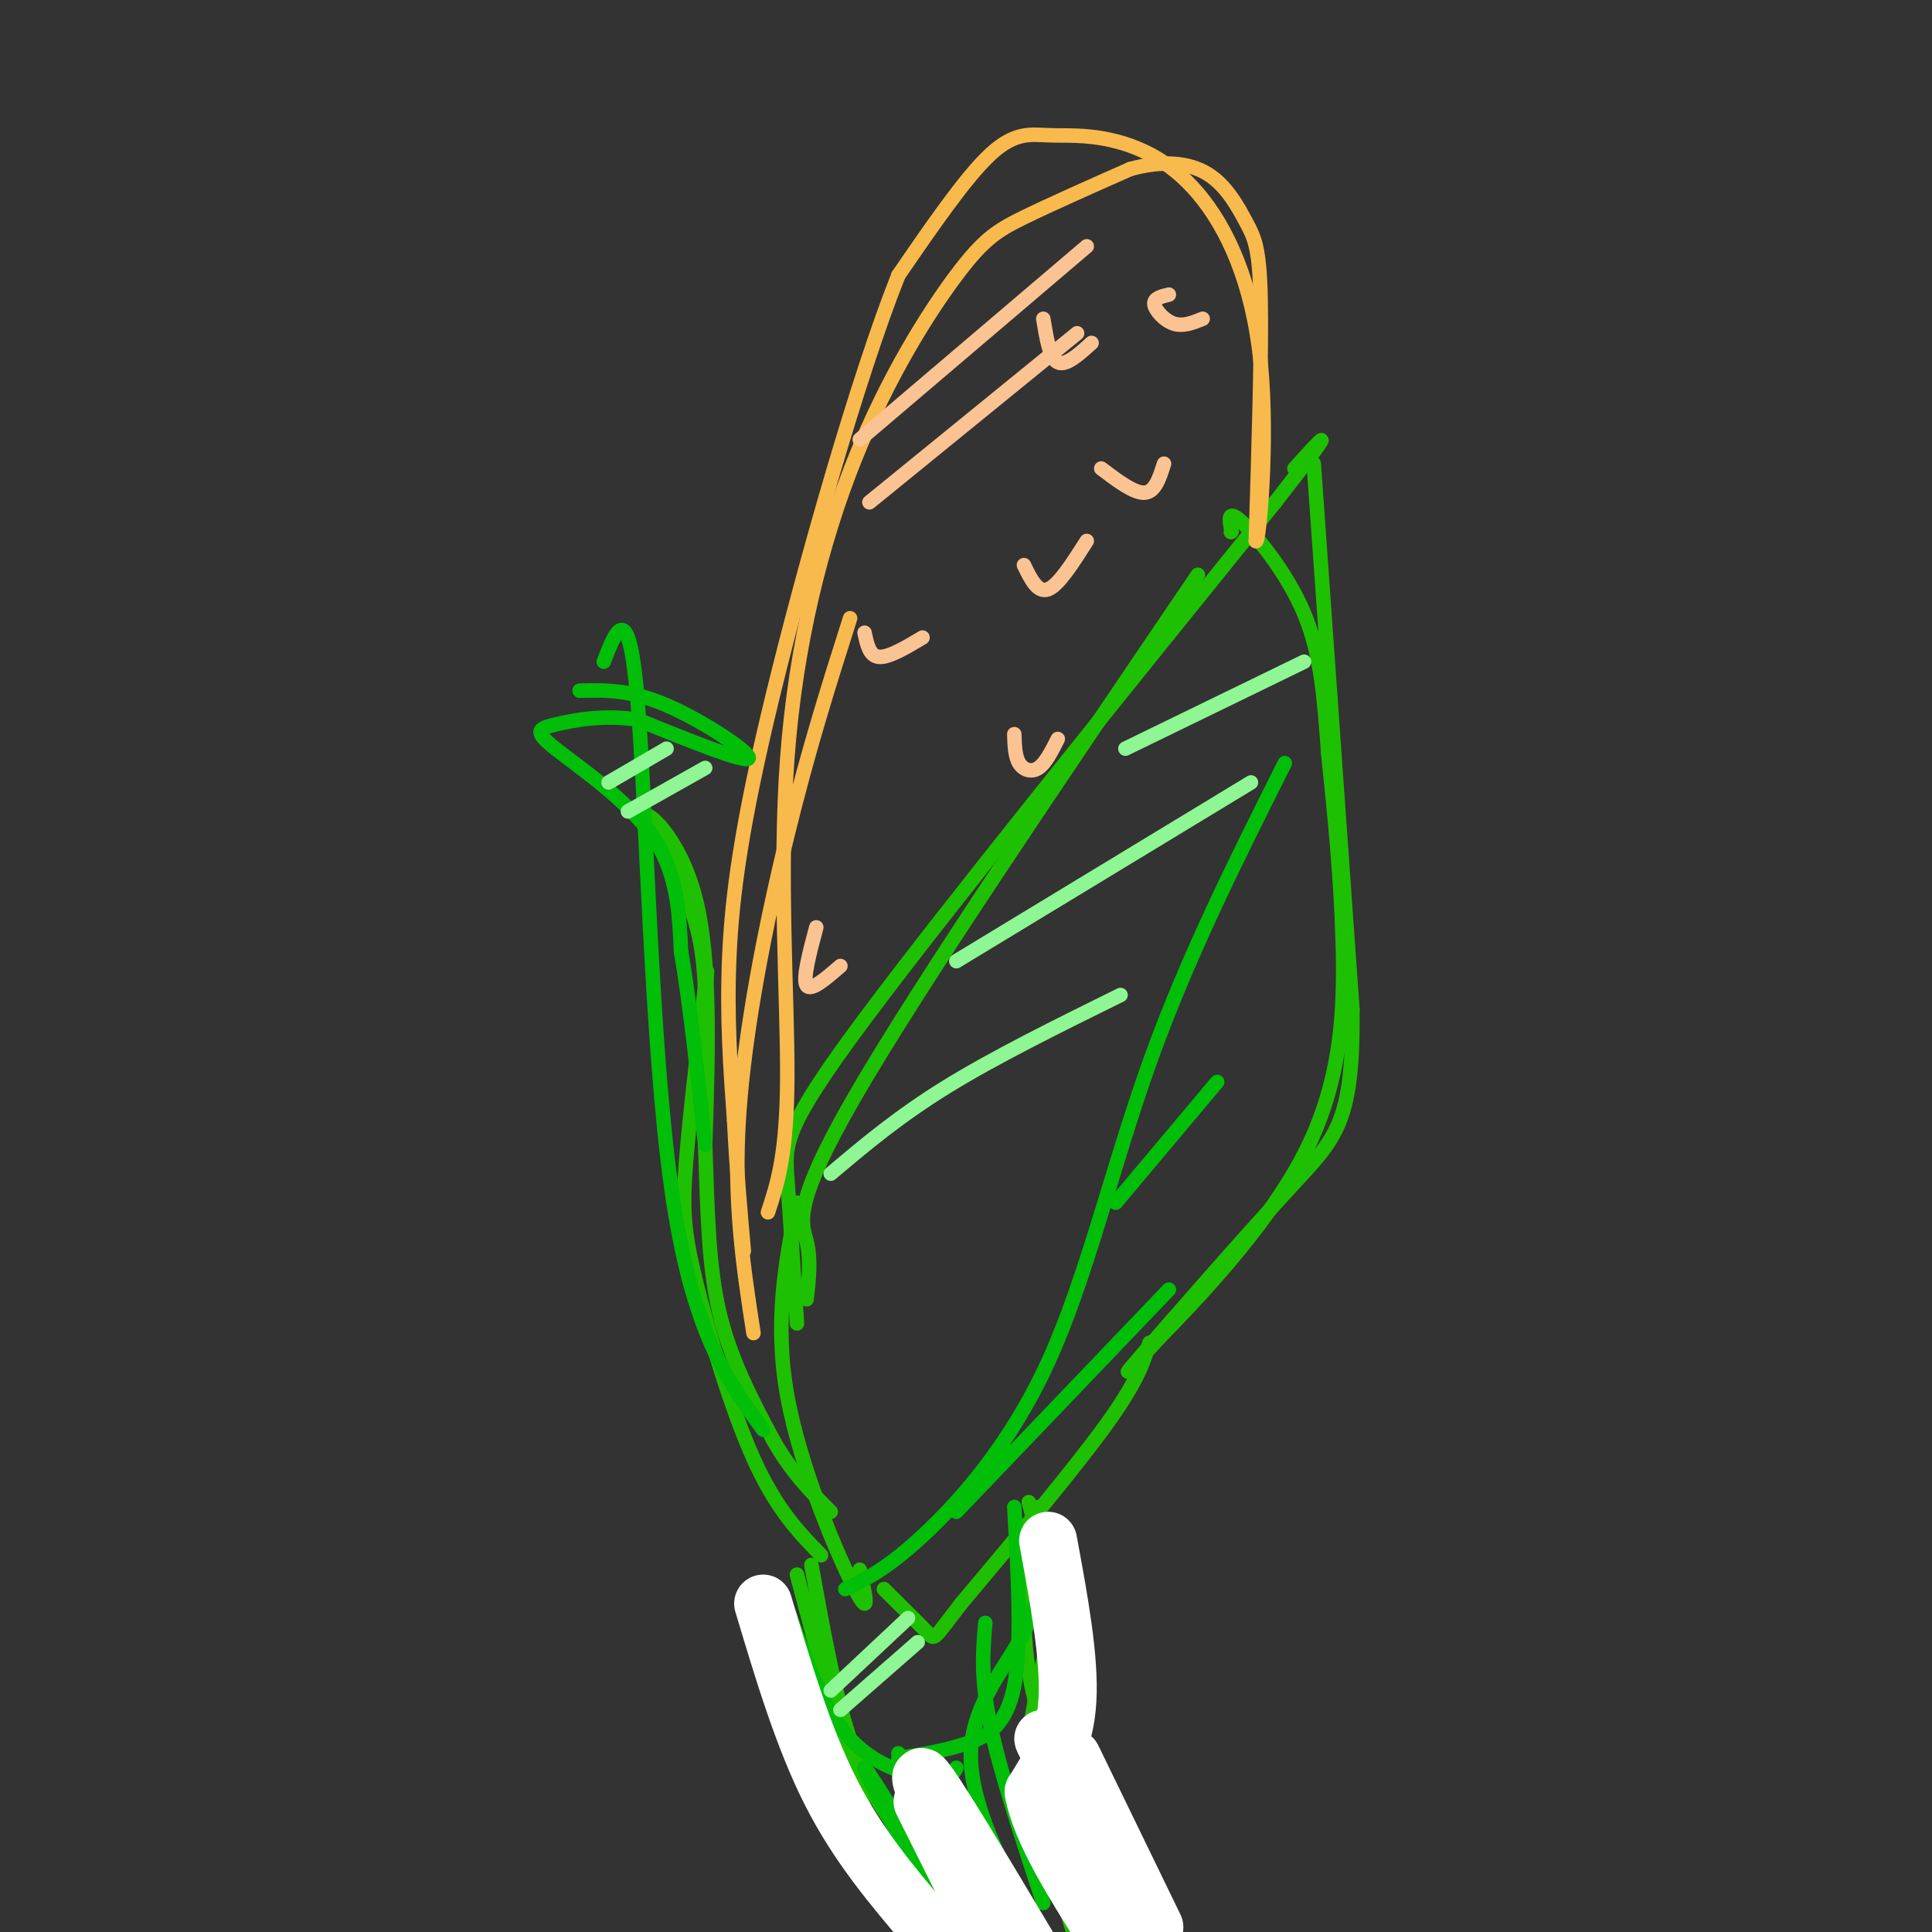 <svg viewBox='0 0 400 400' version='1.1' xmlns='http://www.w3.org/2000/svg' xmlns:xlink='http://www.w3.org/1999/xlink'><rect x="0" y="0" width="400" height="400" fill="#333333" stroke="none"/><g fill='none' stroke='rgb(30,193,1)' stroke-width='3' stroke-linecap='round' stroke-linejoin='round'><path d='M167,269c0.467,-4.133 0.933,-8.267 0,-12c-0.933,-3.733 -3.267,-7.067 10,-30c13.267,-22.933 42.133,-65.467 71,-108'/><path d='M165,274c-0.733,-11.378 -1.467,-22.756 -2,-30c-0.533,-7.244 -0.867,-10.356 16,-33c16.867,-22.644 50.933,-64.822 85,-107'/><path d='M264,104c14.833,-19.000 9.417,-13.000 4,-7'/><path d='M272,96c0.000,0.000 8.000,113.000 8,113'/><path d='M280,209c0.190,23.726 -3.333,26.542 -13,37c-9.667,10.458 -25.476,28.560 -31,35c-5.524,6.440 -0.762,1.220 4,-4'/><path d='M240,277c6.893,-7.060 22.125,-22.708 30,-38c7.875,-15.292 8.393,-30.226 8,-44c-0.393,-13.774 -1.696,-26.387 -3,-39'/><path d='M275,156c-0.845,-11.440 -1.458,-20.542 -5,-29c-3.542,-8.458 -10.012,-16.274 -13,-19c-2.988,-2.726 -2.494,-0.363 -2,2'/><path d='M255,110c-0.333,0.333 -0.167,0.167 0,0'/><path d='M165,249c-2.378,12.356 -4.756,24.711 -2,40c2.756,15.289 10.644,33.511 14,40c3.356,6.489 2.178,1.244 1,-4'/><path d='M238,278c-1.250,4.000 -2.500,8.000 -9,17c-6.500,9.000 -18.250,23.000 -30,37'/><path d='M199,332c-5.822,7.489 -5.378,7.711 -7,6c-1.622,-1.711 -5.311,-5.356 -9,-9'/><path d='M170,322c-4.643,-4.762 -9.286,-9.524 -14,-20c-4.714,-10.476 -9.500,-26.667 -12,-37c-2.500,-10.333 -2.714,-14.810 -2,-24c0.714,-9.190 2.357,-23.095 4,-37'/><path d='M146,204c0.667,-5.833 0.333,-1.917 0,2'/><path d='M146,214c0.083,-7.750 0.167,-15.500 -2,-23c-2.167,-7.500 -6.583,-14.750 -11,-22'/><path d='M133,169c0.644,-1.911 7.756,4.311 11,17c3.244,12.689 2.622,31.844 2,51'/><path d='M146,237c0.489,14.556 0.711,25.444 3,35c2.289,9.556 6.644,17.778 11,26'/><path d='M160,298c3.833,6.833 7.917,10.917 12,15'/><path d='M168,324c2.583,14.417 5.167,28.833 9,39c3.833,10.167 8.917,16.083 14,22'/><path d='M215,312c-2.083,10.500 -4.167,21.000 -2,34c2.167,13.000 8.583,28.500 15,44'/><path d='M228,390c2.667,8.833 1.833,8.917 1,9'/><path d='M165,326c5.083,19.333 10.167,38.667 15,51c4.833,12.333 9.417,17.667 14,23'/><path d='M191,399c0.000,0.000 -8.000,-14.000 -8,-14'/><path d='M213,311c2.311,8.689 4.622,17.378 4,26c-0.622,8.622 -4.178,17.178 -4,27c0.178,9.822 4.089,20.911 8,32'/><path d='M221,396c1.667,6.000 1.833,5.000 2,4'/></g>
<g fill='none' stroke='rgb(248,186,77)' stroke-width='3' stroke-linecap='round' stroke-linejoin='round'><path d='M156,276c-2.089,-13.556 -4.178,-27.111 -3,-45c1.178,-17.889 5.622,-40.111 10,-58c4.378,-17.889 8.689,-31.444 13,-45'/><path d='M159,251c1.965,-5.954 3.931,-11.908 4,-28c0.069,-16.092 -1.758,-42.323 0,-66c1.758,-23.677 7.100,-44.800 14,-62c6.900,-17.200 15.358,-30.477 21,-38c5.642,-7.523 8.469,-9.292 14,-12c5.531,-2.708 13.765,-6.354 22,-10'/><path d='M234,35c6.593,-1.831 12.077,-1.408 16,1c3.923,2.408 6.287,6.802 8,10c1.713,3.198 2.775,5.199 3,16c0.225,10.801 -0.388,30.400 -1,50'/><path d='M260,112c0.615,1.303 2.653,-20.439 1,-37c-1.653,-16.561 -6.998,-27.940 -13,-35c-6.002,-7.060 -12.660,-9.799 -18,-11c-5.340,-1.201 -9.361,-0.862 -13,-1c-3.639,-0.138 -6.897,-0.754 -12,4c-5.103,4.754 -12.052,14.877 -19,25'/><path d='M186,57c-8.274,20.738 -19.458,60.083 -26,87c-6.542,26.917 -8.440,41.405 -9,54c-0.560,12.595 0.220,23.298 1,34'/><path d='M152,232c0.500,10.167 1.250,18.583 2,27'/></g>
<g fill='none' stroke='rgb(1,190,9)' stroke-width='3' stroke-linecap='round' stroke-linejoin='round'><path d='M175,329c4.280,-2.054 8.560,-4.107 16,-11c7.440,-6.893 18.042,-18.625 26,-36c7.958,-17.375 13.274,-40.393 21,-62c7.726,-21.607 17.863,-41.804 28,-62'/><path d='M198,313c0.000,0.000 44.000,-46.000 44,-46'/><path d='M231,249c0.000,0.000 21.000,-25.000 21,-25'/><path d='M158,296c-7.400,-10.067 -14.800,-20.133 -19,-50c-4.200,-29.867 -5.200,-79.533 -7,-101c-1.800,-21.467 -4.400,-14.733 -7,-8'/><path d='M120,143c5.200,-0.133 10.400,-0.267 18,3c7.600,3.267 17.600,9.933 17,11c-0.600,1.067 -11.800,-3.467 -23,-8'/><path d='M132,149c-7.108,-1.104 -13.380,0.137 -17,1c-3.620,0.863 -4.590,1.348 0,5c4.590,3.652 14.740,10.472 20,18c5.260,7.528 5.630,15.764 6,24'/><path d='M141,197c1.833,10.667 3.417,25.333 5,40'/><path d='M163,333c3.711,10.467 7.422,20.933 13,27c5.578,6.067 13.022,7.733 17,8c3.978,0.267 4.489,-0.867 5,-2'/><path d='M216,318c-0.178,6.467 -0.356,12.933 -4,20c-3.644,7.067 -10.756,14.733 -11,25c-0.244,10.267 6.378,23.133 13,36'/><path d='M212,399c0.000,0.000 0.100,0.100 0.1,0.1'/><path d='M186,363c0.000,0.000 14.000,38.000 14,38'/><path d='M195,397c-8.417,-15.750 -16.833,-31.500 -16,-31c0.833,0.500 10.917,17.250 21,34'/><path d='M200,397c-2.917,-8.833 -5.833,-17.667 -4,-17c1.833,0.667 8.417,10.833 15,21'/><path d='M216,394c-4.500,-13.667 -9.000,-27.333 -11,-37c-2.000,-9.667 -1.500,-15.333 -1,-21'/><path d='M210,312c0.800,14.356 1.600,28.711 0,37c-1.600,8.289 -5.600,10.511 -10,12c-4.400,1.489 -9.200,2.244 -14,3'/></g>
<g fill='none' stroke='rgb(255,255,255)' stroke-width='12' stroke-linecap='round' stroke-linejoin='round'><path d='M217,319c2.250,12.167 4.500,24.333 4,33c-0.500,8.667 -3.750,13.833 -7,19'/><path d='M214,371c1.500,8.333 8.750,19.667 16,31'/><path d='M158,332c4.167,13.917 8.333,27.833 14,39c5.667,11.167 12.833,19.583 20,28'/><path d='M191,373c0.000,0.000 14.000,28.000 14,28'/><path d='M203,396c-6.917,-14.750 -13.833,-29.500 -12,-28c1.833,1.500 12.417,19.250 23,37'/><path d='M222,364c0.000,0.000 17.000,35.000 17,35'/><path d='M236,394c-10.083,-17.417 -20.167,-34.833 -20,-34c0.167,0.833 10.583,19.917 21,39'/></g>
<g fill='none' stroke='rgb(252,195,146)' stroke-width='3' stroke-linecap='round' stroke-linejoin='round'><path d='M178,91c0.000,0.000 47.000,-40.000 47,-40'/><path d='M180,104c0.000,0.000 43.000,-35.000 43,-35'/><path d='M212,117c1.417,2.917 2.833,5.833 5,5c2.167,-0.833 5.083,-5.417 8,-10'/><path d='M228,97c3.417,2.583 6.833,5.167 9,5c2.167,-0.167 3.083,-3.083 4,-6'/><path d='M179,131c0.500,2.417 1.000,4.833 3,5c2.000,0.167 5.500,-1.917 9,-4'/><path d='M216,66c0.667,4.083 1.333,8.167 3,9c1.667,0.833 4.333,-1.583 7,-4'/><path d='M169,192c-1.417,5.333 -2.833,10.667 -2,12c0.833,1.333 3.917,-1.333 7,-4'/><path d='M210,152c0.067,2.289 0.133,4.578 1,6c0.867,1.422 2.533,1.978 4,1c1.467,-0.978 2.733,-3.489 4,-6'/><path d='M242,61c-1.578,0.378 -3.156,0.756 -3,2c0.156,1.244 2.044,3.356 4,4c1.956,0.644 3.978,-0.178 6,-1'/></g>
<g fill='none' stroke='rgb(142,246,147)' stroke-width='3' stroke-linecap='round' stroke-linejoin='round'><path d='M233,155c0.000,0.000 37.000,-18.000 37,-18'/><path d='M198,199c0.000,0.000 61.000,-37.000 61,-37'/><path d='M172,243c7.000,-5.917 14.000,-11.833 24,-18c10.000,-6.167 23.000,-12.583 36,-19'/><path d='M126,162c0.000,0.000 12.000,-7.000 12,-7'/><path d='M130,168c0.000,0.000 16.000,-9.000 16,-9'/><path d='M172,350c0.000,0.000 16.000,-15.000 16,-15'/><path d='M174,354c0.000,0.000 16.000,-14.000 16,-14'/></g>
</svg>